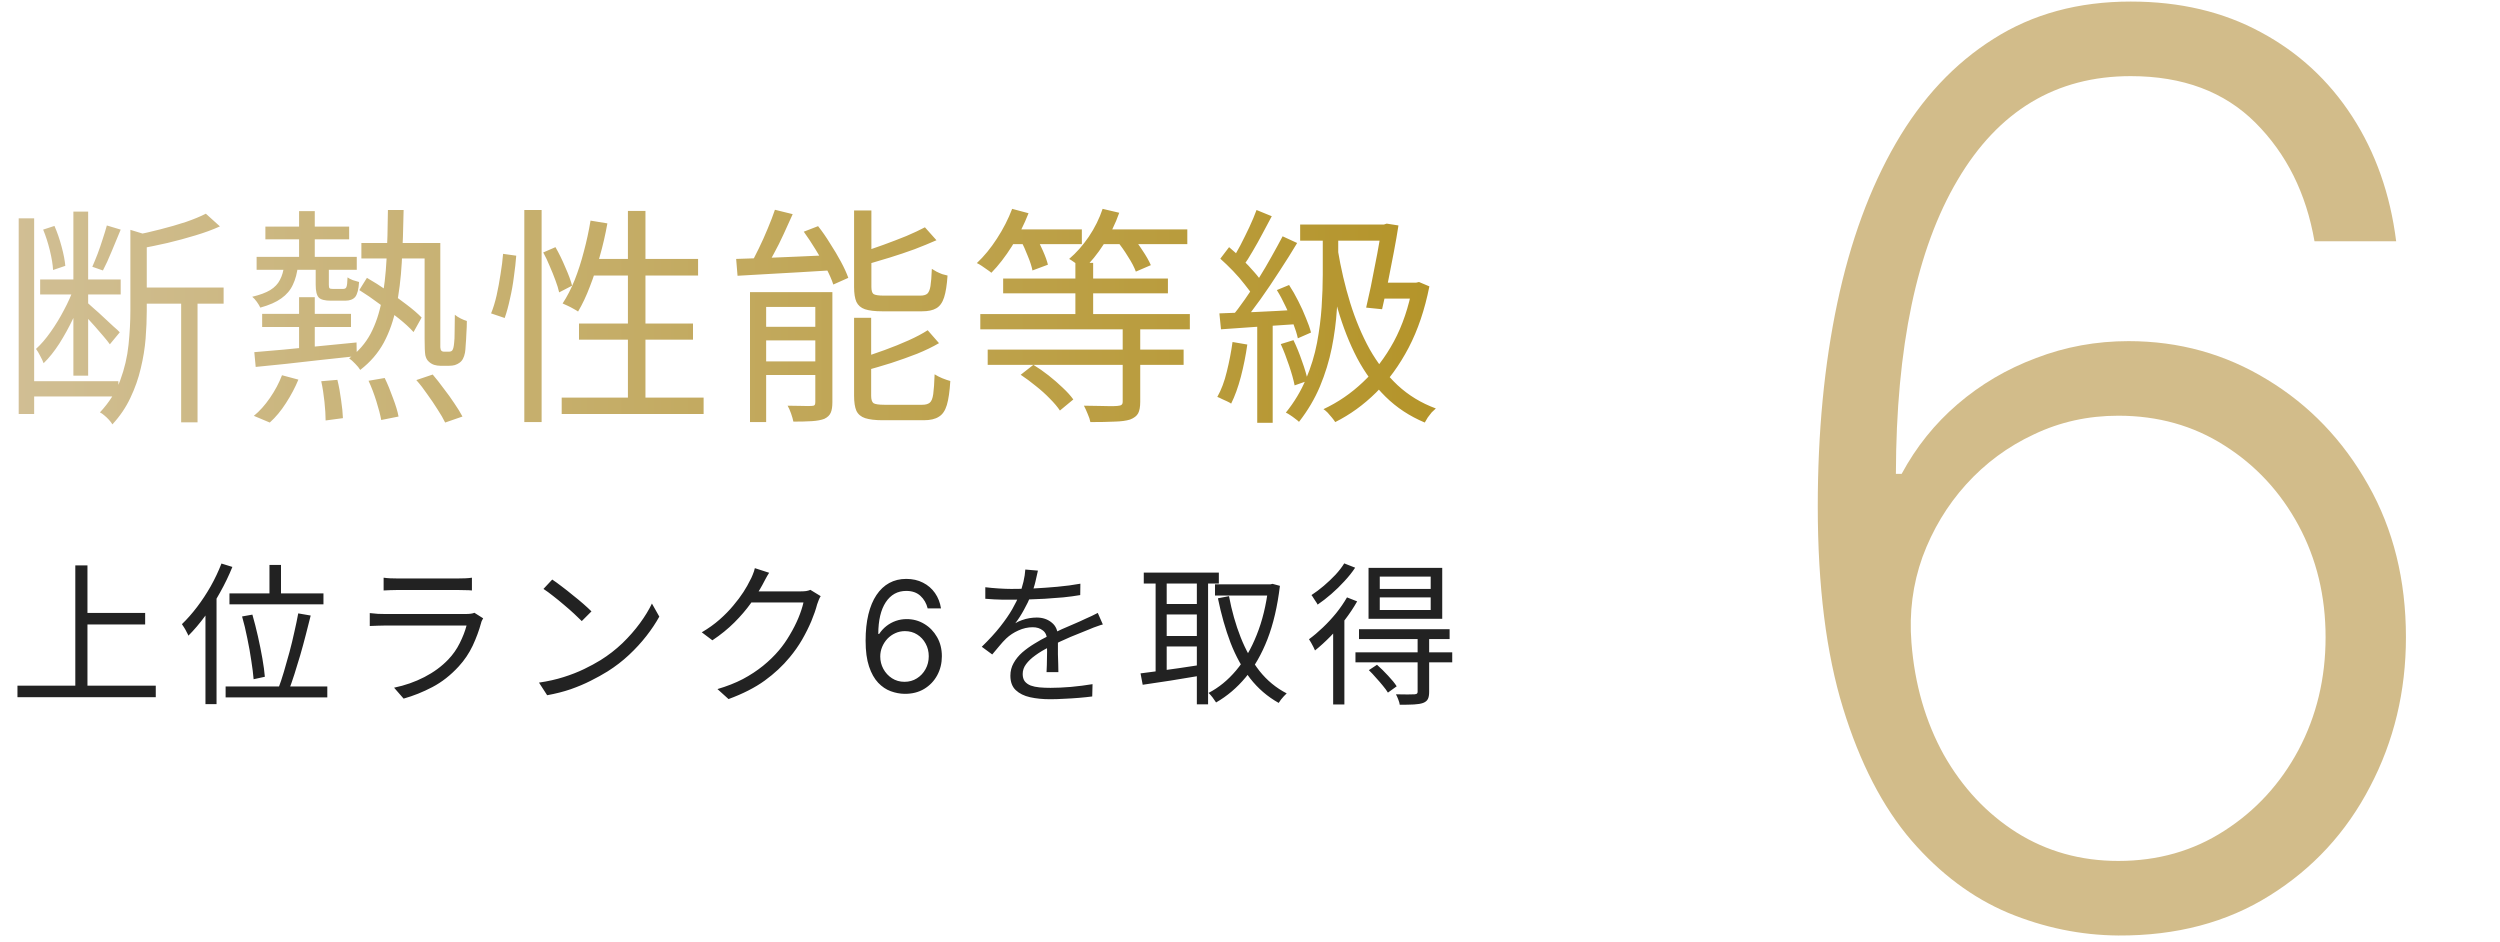 <svg width="260" height="98" viewBox="0 0 260 98" fill="none" xmlns="http://www.w3.org/2000/svg">
<path d="M8.52 63.744H15.096V64.944H8.52V63.744ZM1.816 71.312H16.2V72.512H1.816V71.312ZM7.832 58.8H9.096V71.952H7.832V58.8ZM28.024 58.752H29.224V62.384H28.024V58.752ZM23.864 61.712H33.64V62.848H23.864V61.712ZM25.176 64.112L26.248 63.92C26.451 64.624 26.643 65.376 26.824 66.176C27.005 66.976 27.16 67.744 27.288 68.48C27.416 69.216 27.501 69.851 27.544 70.384L26.376 70.64C26.333 70.096 26.253 69.456 26.136 68.72C26.029 67.973 25.891 67.195 25.72 66.384C25.56 65.573 25.379 64.816 25.176 64.112ZM31.016 63.792L32.312 64.016C32.163 64.645 31.992 65.317 31.8 66.032C31.619 66.736 31.427 67.44 31.224 68.144C31.021 68.837 30.819 69.499 30.616 70.128C30.413 70.757 30.216 71.323 30.024 71.824L28.952 71.584C29.144 71.083 29.336 70.507 29.528 69.856C29.72 69.205 29.912 68.528 30.104 67.824C30.296 67.109 30.467 66.405 30.616 65.712C30.776 65.019 30.909 64.379 31.016 63.792ZM23.464 71.392H34.04V72.528H23.464V71.392ZM23.032 58.608L24.168 58.96C23.805 59.856 23.379 60.741 22.888 61.616C22.408 62.491 21.885 63.312 21.32 64.08C20.765 64.837 20.189 65.515 19.592 66.112C19.56 66.016 19.501 65.893 19.416 65.744C19.341 65.584 19.256 65.429 19.16 65.28C19.075 65.131 18.995 65.008 18.92 64.912C19.453 64.4 19.976 63.808 20.488 63.136C21 62.464 21.475 61.744 21.912 60.976C22.349 60.197 22.723 59.408 23.032 58.608ZM21.368 62.736L22.488 61.6L22.52 61.616V73.232H21.368V62.736ZM39.896 60.08C40.109 60.112 40.339 60.133 40.584 60.144C40.829 60.155 41.08 60.16 41.336 60.16C41.496 60.16 41.784 60.16 42.2 60.16C42.627 60.16 43.107 60.16 43.64 60.16C44.184 60.16 44.723 60.16 45.256 60.16C45.8 60.16 46.285 60.16 46.712 60.16C47.139 60.16 47.443 60.16 47.624 60.16C47.88 60.16 48.136 60.155 48.392 60.144C48.648 60.133 48.877 60.112 49.08 60.08V61.408C48.888 61.387 48.659 61.376 48.392 61.376C48.136 61.365 47.875 61.36 47.608 61.36C47.427 61.36 47.123 61.36 46.696 61.36C46.28 61.36 45.805 61.36 45.272 61.36C44.739 61.36 44.2 61.36 43.656 61.36C43.123 61.36 42.643 61.36 42.216 61.36C41.8 61.36 41.507 61.36 41.336 61.36C41.091 61.36 40.845 61.365 40.6 61.376C40.355 61.387 40.12 61.397 39.896 61.408V60.08ZM50.248 64.304C50.216 64.368 50.173 64.448 50.12 64.544C50.077 64.629 50.051 64.704 50.04 64.768C49.827 65.557 49.533 66.352 49.16 67.152C48.787 67.941 48.301 68.661 47.704 69.312C46.861 70.229 45.949 70.944 44.968 71.456C43.997 71.968 43 72.368 41.976 72.656L40.984 71.52C42.115 71.285 43.165 70.917 44.136 70.416C45.107 69.915 45.933 69.307 46.616 68.592C47.107 68.08 47.507 67.509 47.816 66.88C48.136 66.24 48.371 65.632 48.52 65.056C48.403 65.056 48.179 65.056 47.848 65.056C47.528 65.056 47.133 65.056 46.664 65.056C46.195 65.056 45.688 65.056 45.144 65.056C44.611 65.056 44.067 65.056 43.512 65.056C42.968 65.056 42.456 65.056 41.976 65.056C41.507 65.056 41.096 65.056 40.744 65.056C40.403 65.056 40.163 65.056 40.024 65.056C39.832 65.056 39.597 65.061 39.32 65.072C39.043 65.072 38.755 65.083 38.456 65.104V63.76C38.755 63.792 39.037 63.819 39.304 63.84C39.571 63.851 39.811 63.856 40.024 63.856C40.141 63.856 40.365 63.856 40.696 63.856C41.027 63.856 41.427 63.856 41.896 63.856C42.365 63.856 42.872 63.856 43.416 63.856C43.96 63.856 44.504 63.856 45.048 63.856C45.592 63.856 46.099 63.856 46.568 63.856C47.037 63.856 47.437 63.856 47.768 63.856C48.109 63.856 48.339 63.856 48.456 63.856C48.637 63.856 48.808 63.845 48.968 63.824C49.128 63.803 49.251 63.771 49.336 63.728L50.248 64.304ZM57.432 60.272C57.72 60.464 58.051 60.704 58.424 60.992C58.797 61.269 59.176 61.568 59.56 61.888C59.955 62.197 60.323 62.501 60.664 62.8C61.005 63.099 61.288 63.36 61.512 63.584L60.504 64.592C60.301 64.389 60.04 64.139 59.72 63.84C59.4 63.541 59.048 63.232 58.664 62.912C58.28 62.581 57.901 62.272 57.528 61.984C57.155 61.685 56.819 61.44 56.52 61.248L57.432 60.272ZM56.056 70.992C56.995 70.853 57.848 70.661 58.616 70.416C59.395 70.171 60.104 69.893 60.744 69.584C61.384 69.275 61.955 68.965 62.456 68.656C63.277 68.144 64.035 67.557 64.728 66.896C65.421 66.224 66.029 65.531 66.552 64.816C67.075 64.101 67.491 63.419 67.8 62.768L68.568 64.128C68.205 64.789 67.757 65.461 67.224 66.144C66.691 66.827 66.088 67.483 65.416 68.112C64.744 68.741 64.003 69.312 63.192 69.824C62.659 70.155 62.072 70.48 61.432 70.8C60.803 71.12 60.109 71.413 59.352 71.68C58.605 71.936 57.789 72.144 56.904 72.304L56.056 70.992ZM85.352 62C85.277 62.107 85.208 62.245 85.144 62.416C85.08 62.576 85.027 62.72 84.984 62.848C84.845 63.381 84.643 63.968 84.376 64.608C84.109 65.237 83.789 65.877 83.416 66.528C83.043 67.168 82.616 67.776 82.136 68.352C81.411 69.237 80.541 70.048 79.528 70.784C78.525 71.509 77.272 72.149 75.768 72.704L74.616 71.664C75.597 71.376 76.477 71.029 77.256 70.624C78.035 70.208 78.733 69.749 79.352 69.248C79.971 68.747 80.52 68.213 81 67.648C81.416 67.157 81.795 66.619 82.136 66.032C82.488 65.445 82.787 64.859 83.032 64.272C83.277 63.675 83.453 63.136 83.56 62.656H77.624L78.136 61.504C78.264 61.504 78.504 61.504 78.856 61.504C79.208 61.504 79.608 61.504 80.056 61.504C80.515 61.504 80.968 61.504 81.416 61.504C81.864 61.504 82.253 61.504 82.584 61.504C82.925 61.504 83.144 61.504 83.24 61.504C83.453 61.504 83.651 61.493 83.832 61.472C84.013 61.44 84.163 61.397 84.28 61.344L85.352 62ZM79.992 59.568C79.853 59.781 79.72 60.011 79.592 60.256C79.464 60.491 79.363 60.683 79.288 60.832C78.968 61.419 78.568 62.053 78.088 62.736C77.608 63.408 77.037 64.075 76.376 64.736C75.715 65.397 74.952 66.016 74.088 66.592L72.984 65.76C73.677 65.355 74.296 64.912 74.84 64.432C75.384 63.952 75.859 63.467 76.264 62.976C76.68 62.485 77.032 62.016 77.32 61.568C77.608 61.12 77.837 60.715 78.008 60.352C78.093 60.213 78.184 60.021 78.28 59.776C78.387 59.52 78.461 59.291 78.504 59.088L79.992 59.568ZM94.068 72.159C93.591 72.151 93.114 72.061 92.636 71.886C92.159 71.712 91.724 71.419 91.329 71.006C90.936 70.589 90.619 70.026 90.381 69.318C90.142 68.606 90.023 67.712 90.023 66.636C90.023 65.606 90.119 64.693 90.312 63.898C90.506 63.099 90.786 62.426 91.153 61.881C91.521 61.331 91.964 60.915 92.483 60.631C93.006 60.347 93.595 60.205 94.25 60.205C94.901 60.205 95.481 60.335 95.989 60.597C96.5 60.854 96.917 61.214 97.239 61.676C97.561 62.138 97.769 62.67 97.864 63.273H96.477C96.349 62.75 96.099 62.316 95.727 61.972C95.356 61.627 94.864 61.455 94.25 61.455C93.349 61.455 92.638 61.847 92.119 62.631C91.604 63.415 91.345 64.515 91.341 65.932H91.432C91.644 65.61 91.896 65.335 92.188 65.108C92.483 64.877 92.809 64.699 93.165 64.574C93.521 64.449 93.898 64.386 94.296 64.386C94.962 64.386 95.572 64.553 96.125 64.886C96.678 65.216 97.121 65.672 97.454 66.256C97.788 66.835 97.954 67.5 97.954 68.25C97.954 68.97 97.794 69.629 97.472 70.227C97.15 70.822 96.697 71.296 96.114 71.648C95.534 71.996 94.852 72.167 94.068 72.159ZM94.068 70.909C94.546 70.909 94.974 70.79 95.352 70.551C95.735 70.312 96.036 69.992 96.256 69.591C96.479 69.189 96.591 68.742 96.591 68.25C96.591 67.769 96.483 67.331 96.267 66.938C96.055 66.54 95.761 66.224 95.386 65.989C95.015 65.754 94.591 65.636 94.114 65.636C93.754 65.636 93.419 65.708 93.108 65.852C92.797 65.992 92.525 66.186 92.29 66.432C92.059 66.678 91.877 66.96 91.744 67.278C91.612 67.593 91.546 67.924 91.546 68.273C91.546 68.735 91.653 69.167 91.869 69.568C92.089 69.97 92.388 70.294 92.767 70.54C93.15 70.786 93.583 70.909 94.068 70.909ZM107.944 59.344C107.88 59.664 107.795 60.043 107.688 60.48C107.592 60.907 107.432 61.392 107.208 61.936C107.016 62.416 106.776 62.912 106.488 63.424C106.211 63.936 105.912 64.4 105.592 64.816C105.795 64.688 106.024 64.581 106.28 64.496C106.536 64.4 106.798 64.331 107.064 64.288C107.342 64.245 107.592 64.224 107.816 64.224C108.435 64.224 108.958 64.4 109.384 64.752C109.811 65.093 110.024 65.595 110.024 66.256C110.024 66.459 110.024 66.72 110.024 67.04C110.024 67.349 110.024 67.68 110.024 68.032C110.035 68.373 110.046 68.709 110.056 69.04C110.067 69.371 110.072 69.659 110.072 69.904H108.84C108.851 69.691 108.862 69.44 108.872 69.152C108.883 68.864 108.888 68.56 108.888 68.24C108.899 67.92 108.899 67.616 108.888 67.328C108.888 67.04 108.888 66.795 108.888 66.592C108.888 66.123 108.744 65.781 108.456 65.568C108.179 65.344 107.827 65.232 107.4 65.232C106.899 65.232 106.403 65.344 105.912 65.568C105.432 65.781 105.011 66.059 104.648 66.4C104.414 66.624 104.179 66.88 103.944 67.168C103.72 67.445 103.47 67.744 103.192 68.064L102.104 67.264C102.872 66.517 103.512 65.819 104.024 65.168C104.536 64.517 104.952 63.915 105.272 63.36C105.592 62.795 105.843 62.288 106.024 61.84C106.195 61.392 106.334 60.944 106.44 60.496C106.547 60.037 106.611 59.616 106.632 59.232L107.944 59.344ZM102.472 61.072C102.899 61.125 103.363 61.168 103.864 61.2C104.366 61.232 104.803 61.248 105.176 61.248C105.891 61.248 106.659 61.232 107.48 61.2C108.302 61.157 109.128 61.099 109.96 61.024C110.803 60.949 111.603 60.843 112.36 60.704L112.344 61.888C111.79 61.984 111.198 62.064 110.568 62.128C109.939 62.181 109.299 62.229 108.648 62.272C107.998 62.304 107.368 62.331 106.76 62.352C106.163 62.363 105.608 62.368 105.096 62.368C104.872 62.368 104.611 62.368 104.312 62.368C104.024 62.357 103.72 62.347 103.4 62.336C103.08 62.315 102.771 62.293 102.472 62.272V61.072ZM114.696 64.944C114.558 64.976 114.403 65.024 114.232 65.088C114.072 65.141 113.907 65.2 113.736 65.264C113.576 65.328 113.422 65.392 113.272 65.456C112.718 65.669 112.072 65.931 111.336 66.24C110.6 66.549 109.848 66.907 109.08 67.312C108.547 67.579 108.078 67.861 107.672 68.16C107.267 68.448 106.947 68.752 106.712 69.072C106.478 69.381 106.36 69.723 106.36 70.096C106.36 70.405 106.43 70.656 106.568 70.848C106.718 71.04 106.926 71.189 107.192 71.296C107.459 71.392 107.763 71.456 108.104 71.488C108.456 71.52 108.84 71.536 109.256 71.536C109.875 71.536 110.579 71.504 111.368 71.44C112.168 71.365 112.92 71.269 113.624 71.152L113.592 72.432C113.187 72.485 112.728 72.533 112.216 72.576C111.715 72.619 111.203 72.651 110.68 72.672C110.168 72.704 109.678 72.72 109.208 72.72C108.451 72.72 107.758 72.651 107.128 72.512C106.51 72.373 106.014 72.128 105.64 71.776C105.267 71.424 105.08 70.923 105.08 70.272C105.08 69.792 105.192 69.355 105.416 68.96C105.64 68.555 105.939 68.187 106.312 67.856C106.696 67.525 107.118 67.221 107.576 66.944C108.035 66.656 108.504 66.395 108.984 66.16C109.496 65.883 109.976 65.643 110.424 65.44C110.883 65.237 111.315 65.051 111.72 64.88C112.126 64.709 112.504 64.539 112.856 64.368C113.091 64.261 113.315 64.16 113.528 64.064C113.742 63.968 113.955 63.861 114.168 63.744L114.696 64.944ZM126.36 60.768H132.28V61.936H126.36V60.768ZM118.952 59.552H126.76V60.688H118.952V59.552ZM120.824 62.816H124.968V63.904H120.824V62.816ZM120.824 66.144H124.968V67.232H120.824V66.144ZM131.912 60.768H132.136L132.344 60.72L133.112 60.928C132.856 63.061 132.424 64.912 131.816 66.48C131.208 68.037 130.451 69.36 129.544 70.448C128.648 71.525 127.624 72.395 126.472 73.056C126.376 72.907 126.254 72.731 126.104 72.528C125.955 72.336 125.816 72.181 125.688 72.064C126.744 71.52 127.699 70.741 128.552 69.728C129.406 68.715 130.12 67.483 130.696 66.032C131.283 64.581 131.688 62.917 131.912 61.04V60.768ZM127.816 62C128.104 63.536 128.51 64.965 129.032 66.288C129.555 67.611 130.206 68.773 130.984 69.776C131.774 70.768 132.718 71.547 133.816 72.112C133.731 72.187 133.635 72.283 133.528 72.4C133.422 72.517 133.32 72.635 133.224 72.752C133.128 72.88 133.048 72.997 132.984 73.104C131.822 72.453 130.83 71.6 130.008 70.544C129.198 69.477 128.52 68.245 127.976 66.848C127.443 65.44 127.006 63.899 126.664 62.224L127.816 62ZM120.184 59.984H121.336V70.368H120.184V59.984ZM124.472 59.984H125.64V73.248H124.472V59.984ZM118.616 70.032C119.15 69.957 119.758 69.877 120.44 69.792C121.123 69.696 121.848 69.595 122.616 69.488C123.395 69.371 124.174 69.253 124.952 69.136L125.016 70.24C123.918 70.421 122.819 70.603 121.72 70.784C120.632 70.955 119.672 71.099 118.84 71.216L118.616 70.032ZM143.496 62.128V63.44H148.792V62.128H143.496ZM143.496 59.968V61.248H148.792V59.968H143.496ZM142.328 59.056H149.992V64.352H142.328V59.056ZM141.336 65.44H150.76V66.464H141.336V65.44ZM140.968 67.84H151.032V68.88H140.968V67.84ZM147.432 66.32H148.632V71.952C148.632 72.272 148.59 72.517 148.504 72.688C148.419 72.869 148.254 73.008 148.008 73.104C147.774 73.189 147.459 73.243 147.064 73.264C146.67 73.285 146.174 73.296 145.576 73.296C145.555 73.136 145.502 72.949 145.416 72.736C145.342 72.533 145.262 72.357 145.176 72.208C145.635 72.219 146.04 72.224 146.392 72.224C146.755 72.224 146.995 72.219 147.112 72.208C147.251 72.197 147.336 72.171 147.368 72.128C147.411 72.096 147.432 72.032 147.432 71.936V66.32ZM142.36 69.696L143.208 69.136C143.582 69.467 143.966 69.845 144.36 70.272C144.755 70.688 145.054 71.056 145.256 71.376L144.344 72.032C144.216 71.819 144.04 71.579 143.816 71.312C143.592 71.035 143.352 70.757 143.096 70.48C142.851 70.192 142.606 69.931 142.36 69.696ZM140.088 62.128L141.144 62.544C140.782 63.184 140.36 63.819 139.88 64.448C139.4 65.067 138.894 65.648 138.36 66.192C137.827 66.736 137.294 67.221 136.76 67.648C136.728 67.563 136.675 67.445 136.6 67.296C136.526 67.147 136.446 66.997 136.36 66.848C136.275 66.699 136.2 66.576 136.136 66.48C136.616 66.128 137.102 65.717 137.592 65.248C138.083 64.779 138.542 64.283 138.968 63.76C139.395 63.227 139.768 62.683 140.088 62.128ZM139.8 58.592L140.936 59.04C140.627 59.509 140.254 59.979 139.816 60.448C139.39 60.917 138.936 61.36 138.456 61.776C137.976 62.192 137.502 62.56 137.032 62.88C136.99 62.784 136.926 62.677 136.84 62.56C136.766 62.432 136.686 62.309 136.6 62.192C136.526 62.064 136.456 61.963 136.392 61.888C136.819 61.611 137.246 61.291 137.672 60.928C138.11 60.555 138.515 60.171 138.888 59.776C139.262 59.371 139.566 58.976 139.8 58.592ZM138.648 64.944L139.784 63.824L139.816 63.856V73.264H138.648V64.944Z" fill="#222222"/>
<path d="M4.176 29.064H12.552V30.624H4.176V29.064ZM2.928 39.648H12.312V41.232H2.928V39.648ZM1.944 22.704H3.552V43.056H1.944V22.704ZM7.632 22.008H9.168V39.072H7.632V22.008ZM7.704 29.88L8.736 30.336C8.448 31.216 8.08 32.128 7.632 33.072C7.184 34.016 6.696 34.904 6.168 35.736C5.64 36.552 5.096 37.232 4.536 37.776C4.456 37.552 4.336 37.296 4.176 37.008C4.032 36.72 3.888 36.48 3.744 36.288C4.256 35.824 4.76 35.24 5.256 34.536C5.768 33.816 6.232 33.056 6.648 32.256C7.08 31.456 7.432 30.664 7.704 29.88ZM11.112 23.448L12.552 23.88C12.264 24.6 11.952 25.352 11.616 26.136C11.296 26.92 10.992 27.584 10.704 28.128L9.6 27.744C9.776 27.344 9.96 26.896 10.152 26.4C10.344 25.888 10.52 25.376 10.68 24.864C10.856 24.336 11 23.864 11.112 23.448ZM4.488 23.88L5.664 23.496C5.952 24.152 6.2 24.872 6.408 25.656C6.616 26.424 6.744 27.088 6.792 27.648L5.52 28.08C5.488 27.504 5.376 26.824 5.184 26.04C4.992 25.256 4.76 24.536 4.488 23.88ZM9.072 31.464C9.216 31.592 9.448 31.8 9.768 32.088C10.088 32.36 10.424 32.664 10.776 33C11.144 33.336 11.48 33.648 11.784 33.936C12.104 34.208 12.328 34.416 12.456 34.56L11.424 35.808C11.28 35.6 11.064 35.328 10.776 34.992C10.488 34.656 10.184 34.304 9.864 33.936C9.544 33.568 9.232 33.224 8.928 32.904C8.624 32.584 8.384 32.336 8.208 32.16L9.072 31.464ZM14.4 29.904H23.256V31.584H14.4V29.904ZM18.84 30.792H20.544V43.92H18.84V30.792ZM13.56 23.904L15.768 24.576C15.736 24.736 15.568 24.84 15.264 24.888V32.328C15.264 33.224 15.224 34.184 15.144 35.208C15.064 36.216 14.896 37.248 14.64 38.304C14.4 39.344 14.04 40.368 13.56 41.376C13.096 42.368 12.472 43.288 11.688 44.136C11.608 43.992 11.488 43.832 11.328 43.656C11.184 43.496 11.024 43.344 10.848 43.2C10.688 43.056 10.536 42.952 10.392 42.888C11.352 41.864 12.056 40.752 12.504 39.552C12.952 38.336 13.24 37.104 13.368 35.856C13.496 34.608 13.56 33.424 13.56 32.304V23.904ZM21.408 22.224L22.872 23.544C22.136 23.88 21.288 24.192 20.328 24.48C19.384 24.768 18.408 25.032 17.4 25.272C16.408 25.496 15.44 25.696 14.496 25.872C14.448 25.68 14.368 25.448 14.256 25.176C14.144 24.904 14.032 24.672 13.92 24.48C14.816 24.304 15.728 24.096 16.656 23.856C17.6 23.616 18.488 23.36 19.32 23.088C20.152 22.8 20.848 22.512 21.408 22.224ZM27.6 23.568H36.312V24.888H27.6V23.568ZM37.584 25.272H45V26.88H37.584V25.272ZM26.688 26.712H37.104V28.056H26.688V26.712ZM31.104 21.96H32.736V27.36H31.104V21.96ZM31.104 30.912H32.736V36.888H31.104V30.912ZM27.264 32.64H36.504V34.008H27.264V32.64ZM26.448 36.624C27.344 36.544 28.36 36.456 29.496 36.36C30.648 36.248 31.872 36.128 33.168 36C34.48 35.872 35.784 35.744 37.08 35.616L37.104 37.032C35.84 37.16 34.576 37.296 33.312 37.44C32.048 37.584 30.84 37.72 29.688 37.848C28.552 37.96 27.52 38.064 26.592 38.16L26.448 36.624ZM32.832 27.48H34.2V29.616C34.2 29.808 34.224 29.928 34.272 29.976C34.32 30.024 34.432 30.048 34.608 30.048C34.672 30.048 34.776 30.048 34.92 30.048C35.064 30.048 35.208 30.048 35.352 30.048C35.496 30.048 35.608 30.048 35.688 30.048C35.864 30.048 35.976 29.984 36.024 29.856C36.088 29.728 36.128 29.392 36.144 28.848C36.272 28.944 36.456 29.04 36.696 29.136C36.936 29.216 37.152 29.28 37.344 29.328C37.296 30.096 37.16 30.616 36.936 30.888C36.712 31.144 36.368 31.272 35.904 31.272C35.808 31.272 35.664 31.272 35.472 31.272C35.28 31.272 35.08 31.272 34.872 31.272C34.664 31.272 34.512 31.272 34.416 31.272C33.776 31.272 33.352 31.16 33.144 30.936C32.936 30.712 32.832 30.272 32.832 29.616V27.48ZM40.344 21.84H41.976C41.944 23.808 41.88 25.632 41.784 27.312C41.688 28.992 41.496 30.528 41.208 31.92C40.936 33.296 40.504 34.536 39.912 35.64C39.32 36.728 38.504 37.672 37.464 38.472C37.352 38.28 37.176 38.064 36.936 37.824C36.712 37.584 36.504 37.4 36.312 37.272C37.272 36.552 38.016 35.696 38.544 34.704C39.072 33.696 39.456 32.552 39.696 31.272C39.952 29.976 40.12 28.544 40.2 26.976C40.28 25.392 40.328 23.68 40.344 21.84ZM37.368 30.168L38.16 28.896C38.832 29.28 39.528 29.72 40.248 30.216C40.968 30.696 41.648 31.184 42.288 31.68C42.944 32.176 43.464 32.624 43.848 33.024L43.008 34.536C42.624 34.104 42.112 33.632 41.472 33.12C40.832 32.608 40.152 32.096 39.432 31.584C38.728 31.056 38.04 30.584 37.368 30.168ZM44.16 25.272H45.792V35.352C45.792 35.672 45.792 35.928 45.792 36.12C45.808 36.296 45.84 36.408 45.888 36.456C45.952 36.536 46.056 36.576 46.2 36.576C46.264 36.576 46.336 36.576 46.416 36.576C46.512 36.576 46.592 36.576 46.656 36.576C46.848 36.576 46.976 36.528 47.04 36.432C47.136 36.304 47.2 36.04 47.232 35.64C47.264 35.4 47.28 35.032 47.28 34.536C47.296 34.024 47.304 33.424 47.304 32.736C47.48 32.88 47.68 33.008 47.904 33.12C48.128 33.232 48.344 33.32 48.552 33.384C48.552 33.8 48.536 34.232 48.504 34.68C48.488 35.128 48.464 35.528 48.432 35.88C48.416 36.232 48.392 36.496 48.36 36.672C48.264 37.184 48.072 37.536 47.784 37.728C47.656 37.824 47.496 37.904 47.304 37.968C47.128 38.016 46.936 38.04 46.728 38.04C46.6 38.04 46.44 38.04 46.248 38.04C46.056 38.04 45.896 38.04 45.768 38.04C45.576 38.04 45.368 38.008 45.144 37.944C44.92 37.864 44.728 37.744 44.568 37.584C44.408 37.44 44.296 37.224 44.232 36.936C44.184 36.632 44.16 36.072 44.16 35.256V25.272ZM33.408 39.648L35.088 39.504C35.248 40.144 35.376 40.84 35.472 41.592C35.584 42.344 35.648 42.976 35.664 43.488L33.864 43.728C33.864 43.2 33.824 42.552 33.744 41.784C33.664 41.016 33.552 40.304 33.408 39.648ZM38.328 39.6L40.008 39.312C40.312 39.936 40.6 40.632 40.872 41.4C41.16 42.152 41.352 42.792 41.448 43.32L39.648 43.68C39.552 43.152 39.384 42.504 39.144 41.736C38.904 40.968 38.632 40.256 38.328 39.6ZM43.296 39.528L45 38.952C45.384 39.4 45.768 39.888 46.152 40.416C46.552 40.928 46.92 41.44 47.256 41.952C47.608 42.464 47.888 42.92 48.096 43.32L46.296 43.944C46.104 43.544 45.84 43.088 45.504 42.576C45.184 42.064 44.832 41.544 44.448 41.016C44.08 40.472 43.696 39.976 43.296 39.528ZM29.328 39.024L31.032 39.48C30.696 40.296 30.264 41.112 29.736 41.928C29.224 42.728 28.664 43.4 28.056 43.944L26.4 43.248C26.992 42.768 27.552 42.144 28.08 41.376C28.608 40.608 29.024 39.824 29.328 39.024ZM29.544 27.624H30.984C30.904 28.392 30.728 29.056 30.456 29.616C30.2 30.176 29.8 30.648 29.256 31.032C28.728 31.416 28 31.736 27.072 31.992C26.992 31.816 26.872 31.616 26.712 31.392C26.552 31.168 26.392 30.992 26.232 30.864C27.032 30.672 27.656 30.44 28.104 30.168C28.568 29.88 28.904 29.528 29.112 29.112C29.336 28.696 29.48 28.2 29.544 27.624ZM54.528 21.84H56.328V43.896H54.528V21.84ZM52.32 26.4L53.688 26.592C53.64 27.248 53.56 27.968 53.448 28.752C53.352 29.536 53.216 30.304 53.04 31.056C52.88 31.808 52.696 32.48 52.488 33.072L51.072 32.592C51.296 32.048 51.488 31.424 51.648 30.72C51.808 30 51.944 29.264 52.056 28.512C52.184 27.744 52.272 27.04 52.32 26.4ZM56.496 26.256L57.768 25.704C58.136 26.344 58.48 27.048 58.8 27.816C59.136 28.568 59.368 29.2 59.496 29.712L58.152 30.408C58.072 30.04 57.944 29.624 57.768 29.16C57.592 28.68 57.392 28.184 57.168 27.672C56.96 27.16 56.736 26.688 56.496 26.256ZM61.416 22.944L63.168 23.232C62.96 24.4 62.696 25.544 62.376 26.664C62.072 27.784 61.728 28.832 61.344 29.808C60.976 30.784 60.568 31.648 60.12 32.4C60.008 32.32 59.848 32.224 59.64 32.112C59.448 32 59.248 31.896 59.04 31.8C58.832 31.704 58.656 31.624 58.512 31.56C58.976 30.856 59.392 30.048 59.76 29.136C60.128 28.208 60.448 27.216 60.72 26.16C61.008 25.088 61.24 24.016 61.416 22.944ZM61.416 26.928H72.6V28.656H60.864L61.416 26.928ZM65.304 21.936H67.128V42.312H65.304V21.936ZM60.216 33.648H72.072V35.328H60.216V33.648ZM58.416 41.352H73.176V43.056H58.416V41.352ZM80.592 21.816L82.44 22.272C82.152 22.928 81.84 23.616 81.504 24.336C81.184 25.04 80.848 25.712 80.496 26.352C80.16 26.992 79.832 27.568 79.512 28.08L77.952 27.648C78.272 27.12 78.592 26.52 78.912 25.848C79.248 25.16 79.56 24.464 79.848 23.76C80.152 23.04 80.4 22.392 80.592 21.816ZM76.56 26.928C77.392 26.896 78.352 26.864 79.44 26.832C80.528 26.784 81.688 26.736 82.92 26.688C84.152 26.624 85.392 26.568 86.64 26.52L86.616 28.104C85.432 28.184 84.24 28.256 83.04 28.32C81.856 28.384 80.72 28.448 79.632 28.512C78.56 28.576 77.584 28.632 76.704 28.68L76.56 26.928ZM78 30.384H85.608V31.92H79.68V43.896H78V30.384ZM84.792 30.384H86.568V41.832C86.568 42.296 86.512 42.656 86.4 42.912C86.288 43.184 86.064 43.4 85.728 43.56C85.392 43.688 84.96 43.768 84.432 43.8C83.904 43.832 83.264 43.848 82.512 43.848C82.464 43.608 82.384 43.328 82.272 43.008C82.16 42.688 82.04 42.416 81.912 42.192C82.472 42.208 82.984 42.216 83.448 42.216C83.912 42.232 84.232 42.232 84.408 42.216C84.568 42.216 84.672 42.184 84.72 42.12C84.768 42.072 84.792 41.968 84.792 41.808V30.384ZM78.816 33.984H85.728V35.4H78.816V33.984ZM78.816 37.584H85.728V39H78.816V37.584ZM88.824 21.888H90.624V29.832C90.624 30.216 90.696 30.464 90.84 30.576C91 30.688 91.36 30.744 91.92 30.744C92.032 30.744 92.256 30.744 92.592 30.744C92.944 30.744 93.328 30.744 93.744 30.744C94.16 30.744 94.552 30.744 94.92 30.744C95.288 30.744 95.552 30.744 95.712 30.744C96.032 30.744 96.272 30.68 96.432 30.552C96.592 30.408 96.704 30.144 96.768 29.76C96.832 29.36 96.88 28.76 96.912 27.96C97.056 28.056 97.216 28.152 97.392 28.248C97.584 28.344 97.784 28.432 97.992 28.512C98.2 28.576 98.384 28.624 98.544 28.656C98.48 29.632 98.36 30.392 98.184 30.936C98.008 31.48 97.736 31.856 97.368 32.064C97.016 32.272 96.52 32.376 95.88 32.376C95.768 32.376 95.568 32.376 95.28 32.376C95.008 32.376 94.688 32.376 94.32 32.376C93.968 32.376 93.608 32.376 93.24 32.376C92.888 32.376 92.576 32.376 92.304 32.376C92.032 32.376 91.848 32.376 91.752 32.376C90.984 32.376 90.384 32.304 89.952 32.16C89.536 32.016 89.24 31.76 89.064 31.392C88.904 31.024 88.824 30.512 88.824 29.856V21.888ZM96.192 23.64L97.392 24.984C96.704 25.288 95.944 25.6 95.112 25.92C94.28 26.224 93.424 26.512 92.544 26.784C91.664 27.056 90.808 27.312 89.976 27.552C89.944 27.376 89.872 27.168 89.76 26.928C89.664 26.672 89.56 26.456 89.448 26.28C90.232 26.04 91.04 25.768 91.872 25.464C92.704 25.16 93.496 24.856 94.248 24.552C95 24.232 95.648 23.928 96.192 23.64ZM88.824 33.048H90.6V41.16C90.6 41.544 90.68 41.8 90.84 41.928C91.016 42.04 91.392 42.096 91.968 42.096C92.096 42.096 92.336 42.096 92.688 42.096C93.04 42.096 93.432 42.096 93.864 42.096C94.312 42.096 94.72 42.096 95.088 42.096C95.472 42.096 95.752 42.096 95.928 42.096C96.264 42.096 96.52 42.024 96.696 41.88C96.872 41.736 96.992 41.44 97.056 40.992C97.12 40.528 97.168 39.84 97.2 38.928C97.424 39.072 97.688 39.208 97.992 39.336C98.312 39.464 98.592 39.56 98.832 39.624C98.768 40.696 98.648 41.528 98.472 42.12C98.296 42.712 98.016 43.12 97.632 43.344C97.264 43.584 96.744 43.704 96.072 43.704C95.96 43.704 95.76 43.704 95.472 43.704C95.184 43.704 94.856 43.704 94.488 43.704C94.12 43.704 93.744 43.704 93.36 43.704C92.976 43.704 92.64 43.704 92.352 43.704C92.08 43.704 91.896 43.704 91.8 43.704C91.032 43.704 90.424 43.632 89.976 43.488C89.544 43.344 89.24 43.088 89.064 42.72C88.904 42.352 88.824 41.832 88.824 41.16V33.048ZM96.48 34.344L97.656 35.688C97 36.072 96.24 36.44 95.376 36.792C94.512 37.128 93.616 37.448 92.688 37.752C91.76 38.04 90.864 38.304 90 38.544C89.952 38.368 89.872 38.152 89.76 37.896C89.648 37.64 89.544 37.424 89.448 37.248C90.28 37.008 91.128 36.728 91.992 36.408C92.872 36.088 93.704 35.752 94.488 35.4C95.272 35.048 95.936 34.696 96.48 34.344ZM83.592 24.096L85.08 23.52C85.512 24.064 85.928 24.664 86.328 25.32C86.744 25.96 87.12 26.592 87.456 27.216C87.792 27.84 88.048 28.4 88.224 28.896L86.664 29.592C86.504 29.096 86.256 28.528 85.92 27.888C85.6 27.248 85.232 26.6 84.816 25.944C84.416 25.288 84.008 24.672 83.592 24.096ZM111.84 27.336H113.688V33.6H111.84V27.336ZM104.328 28.968H121.464V30.504H104.328V28.968ZM101.952 32.664H123.744V34.248H101.952V32.664ZM102.72 36.36H123.096V37.944H102.72V36.36ZM116.76 33.936H118.584V41.784C118.584 42.312 118.512 42.712 118.368 42.984C118.224 43.256 117.944 43.472 117.528 43.632C117.128 43.76 116.584 43.832 115.896 43.848C115.224 43.88 114.392 43.896 113.4 43.896C113.352 43.64 113.256 43.352 113.112 43.032C112.984 42.712 112.856 42.432 112.728 42.192C113.272 42.208 113.776 42.216 114.24 42.216C114.72 42.232 115.128 42.24 115.464 42.24C115.816 42.24 116.064 42.232 116.208 42.216C116.432 42.2 116.576 42.16 116.64 42.096C116.72 42.048 116.76 41.936 116.76 41.76V33.936ZM104.712 23.856H112.512V25.392H104.712V23.856ZM113.976 23.856H123.48V25.392H113.976V23.856ZM105.264 21.72L106.968 22.176C106.504 23.36 105.928 24.504 105.24 25.608C104.552 26.696 103.84 27.616 103.104 28.368C102.992 28.272 102.84 28.16 102.648 28.032C102.472 27.904 102.288 27.776 102.096 27.648C101.904 27.52 101.736 27.424 101.592 27.36C102.344 26.656 103.04 25.808 103.68 24.816C104.336 23.808 104.864 22.776 105.264 21.72ZM114.672 21.72L116.4 22.128C116 23.28 115.464 24.368 114.792 25.392C114.136 26.416 113.432 27.28 112.68 27.984C112.568 27.872 112.416 27.752 112.224 27.624C112.048 27.496 111.864 27.368 111.672 27.24C111.496 27.112 111.336 27.008 111.192 26.928C111.928 26.304 112.608 25.536 113.232 24.624C113.856 23.696 114.336 22.728 114.672 21.72ZM106.152 25.008L107.688 24.504C107.944 24.968 108.2 25.488 108.456 26.064C108.712 26.64 108.888 27.128 108.984 27.528L107.376 28.128C107.296 27.712 107.136 27.216 106.896 26.64C106.672 26.048 106.424 25.504 106.152 25.008ZM116.136 25.032L117.624 24.432C118.024 24.896 118.416 25.424 118.8 26.016C119.2 26.608 119.496 27.128 119.688 27.576L118.128 28.248C117.968 27.8 117.696 27.28 117.312 26.688C116.944 26.08 116.552 25.528 116.136 25.032ZM106.152 38.976L107.472 37.944C108 38.264 108.528 38.632 109.056 39.048C109.584 39.464 110.072 39.888 110.52 40.32C110.984 40.752 111.352 41.16 111.624 41.544L110.232 42.696C109.976 42.312 109.624 41.896 109.176 41.448C108.744 41 108.264 40.568 107.736 40.152C107.208 39.72 106.68 39.328 106.152 38.976ZM135.216 23.352H144.456V25.032H135.216V23.352ZM143.736 23.352H143.928L144.216 23.256L145.44 23.448C145.312 24.28 145.152 25.2 144.96 26.208C144.768 27.216 144.568 28.24 144.36 29.28C144.152 30.304 143.944 31.264 143.736 32.16L142.08 31.992C142.24 31.32 142.4 30.6 142.56 29.832C142.72 29.048 142.872 28.272 143.016 27.504C143.176 26.72 143.312 25.992 143.424 25.32C143.552 24.632 143.656 24.048 143.736 23.568V23.352ZM143.496 29.4H147.528V31.056H143.016L143.496 29.4ZM146.904 29.4H147.264L147.576 29.328L148.656 29.784C148.176 32.2 147.456 34.328 146.496 36.168C145.536 37.992 144.408 39.544 143.112 40.824C141.816 42.104 140.4 43.128 138.864 43.896C138.784 43.768 138.672 43.616 138.528 43.44C138.384 43.264 138.232 43.088 138.072 42.912C137.912 42.752 137.768 42.632 137.64 42.552C139.144 41.848 140.512 40.912 141.744 39.744C142.992 38.576 144.064 37.168 144.96 35.52C145.856 33.856 146.504 31.944 146.904 29.784V29.4ZM139.128 25.968C139.448 27.904 139.88 29.752 140.424 31.512C140.968 33.256 141.64 34.856 142.44 36.312C143.256 37.752 144.224 39 145.344 40.056C146.48 41.112 147.808 41.92 149.328 42.48C149.2 42.592 149.056 42.728 148.896 42.888C148.752 43.064 148.616 43.24 148.488 43.416C148.376 43.608 148.272 43.784 148.176 43.944C146.608 43.288 145.248 42.392 144.096 41.256C142.944 40.12 141.96 38.784 141.144 37.248C140.344 35.712 139.672 34.008 139.128 32.136C138.584 30.264 138.136 28.28 137.784 26.184L139.128 25.968ZM130.68 21.84L132.264 22.488C131.96 23.048 131.64 23.648 131.304 24.288C130.968 24.928 130.624 25.544 130.272 26.136C129.936 26.728 129.608 27.24 129.288 27.672L128.064 27.12C128.368 26.656 128.68 26.12 129 25.512C129.32 24.888 129.632 24.256 129.936 23.616C130.24 22.96 130.488 22.368 130.68 21.84ZM133.392 24.576L134.904 25.272C134.36 26.184 133.752 27.152 133.08 28.176C132.424 29.2 131.76 30.184 131.088 31.128C130.416 32.072 129.776 32.904 129.168 33.624L128.064 33C128.512 32.456 128.976 31.84 129.456 31.152C129.952 30.448 130.432 29.72 130.896 28.968C131.376 28.2 131.824 27.44 132.24 26.688C132.672 25.92 133.056 25.216 133.392 24.576ZM126.912 26.904L127.824 25.704C128.272 26.072 128.72 26.488 129.168 26.952C129.632 27.4 130.056 27.848 130.44 28.296C130.824 28.728 131.12 29.12 131.328 29.472L130.344 30.84C130.136 30.472 129.84 30.056 129.456 29.592C129.088 29.112 128.68 28.64 128.232 28.176C127.784 27.712 127.344 27.288 126.912 26.904ZM132.792 30.168L134.064 29.64C134.4 30.152 134.72 30.712 135.024 31.32C135.328 31.912 135.592 32.496 135.816 33.072C136.056 33.632 136.232 34.136 136.344 34.584L134.976 35.184C134.88 34.736 134.72 34.224 134.496 33.648C134.272 33.072 134.008 32.48 133.704 31.872C133.416 31.248 133.112 30.68 132.792 30.168ZM126.816 32.592C127.872 32.56 129.12 32.512 130.56 32.448C132.016 32.384 133.52 32.304 135.072 32.208L135.048 33.696C133.592 33.792 132.16 33.888 130.752 33.984C129.344 34.08 128.088 34.168 126.984 34.248L126.816 32.592ZM133.2 35.784L134.52 35.376C134.84 36.032 135.136 36.76 135.408 37.56C135.696 38.344 135.896 39.024 136.008 39.6L134.64 40.08C134.528 39.504 134.336 38.816 134.064 38.016C133.792 37.2 133.504 36.456 133.2 35.784ZM128.184 35.568L129.72 35.832C129.56 36.968 129.336 38.088 129.048 39.192C128.76 40.28 128.424 41.208 128.04 41.976C127.928 41.896 127.784 41.816 127.608 41.736C127.448 41.656 127.272 41.576 127.08 41.496C126.904 41.4 126.744 41.328 126.6 41.28C127.016 40.544 127.344 39.672 127.584 38.664C127.84 37.64 128.04 36.608 128.184 35.568ZM130.752 33.264H132.36V43.968H130.752V33.264ZM137.568 24.36H139.176V28.56C139.176 29.68 139.128 30.896 139.032 32.208C138.952 33.504 138.776 34.832 138.504 36.192C138.232 37.536 137.824 38.864 137.28 40.176C136.736 41.472 136.008 42.704 135.096 43.872C135 43.776 134.864 43.664 134.688 43.536C134.528 43.408 134.36 43.288 134.184 43.176C134.024 43.064 133.872 42.976 133.728 42.912C134.608 41.824 135.304 40.664 135.816 39.432C136.344 38.184 136.728 36.928 136.968 35.664C137.208 34.384 137.368 33.144 137.448 31.944C137.528 30.728 137.568 29.6 137.568 28.56V24.36Z" fill="url(#paint0_linear_967_4749)"/>
<path d="M220.302 97.293C216.393 97.262 212.577 96.477 208.853 94.938C205.129 93.369 201.774 90.86 198.789 87.413C195.804 83.936 193.434 79.35 191.68 73.656C189.925 67.963 189.048 60.961 189.048 52.651C189.048 44.957 189.725 37.909 191.08 31.508C192.434 25.106 194.465 19.567 197.173 14.889C199.882 10.21 203.267 6.594 207.33 4.04C211.392 1.455 216.147 0.162 221.594 0.162C226.703 0.162 231.212 1.224 235.121 3.347C239.029 5.44 242.199 8.364 244.631 12.119C247.062 15.873 248.585 20.197 249.201 25.091H240.707C239.845 20.105 237.798 15.996 234.567 12.765C231.335 9.533 227.011 7.918 221.594 7.918C213.839 7.918 207.837 11.518 203.59 18.72C199.343 25.891 197.204 36.078 197.173 49.281H197.773C199.281 46.481 201.22 44.065 203.59 42.033C205.991 39.971 208.714 38.371 211.761 37.232C214.808 36.063 218.009 35.478 221.364 35.478C226.626 35.478 231.443 36.817 235.813 39.494C240.183 42.141 243.677 45.788 246.293 50.435C248.909 55.052 250.217 60.33 250.217 66.27C250.217 71.902 248.97 77.088 246.477 81.827C244.015 86.567 240.537 90.337 236.044 93.138C231.581 95.938 226.334 97.323 220.302 97.293ZM220.302 89.537C224.426 89.537 228.104 88.49 231.335 86.398C234.598 84.305 237.167 81.504 239.045 77.996C240.922 74.456 241.861 70.548 241.861 66.27C241.861 61.992 240.922 58.114 239.045 54.636C237.167 51.159 234.598 48.389 231.335 46.327C228.104 44.265 224.426 43.234 220.302 43.234C217.163 43.234 214.239 43.88 211.531 45.173C208.822 46.434 206.468 48.173 204.467 50.389C202.498 52.574 200.99 55.083 199.943 57.914C198.928 60.745 198.543 63.715 198.789 66.824C199.128 71.163 200.251 75.057 202.159 78.504C204.098 81.92 206.622 84.613 209.73 86.582C212.869 88.552 216.393 89.537 220.302 89.537Z" fill="#D2BC8A"/>
<defs>
<linearGradient id="paint0_linear_967_4749" x1="0" y1="33.5" x2="150" y2="33.5" gradientUnits="userSpaceOnUse">
<stop stop-color="#D1BF95"/>
<stop offset="1" stop-color="#B49429"/>
</linearGradient>
</defs>
</svg>
